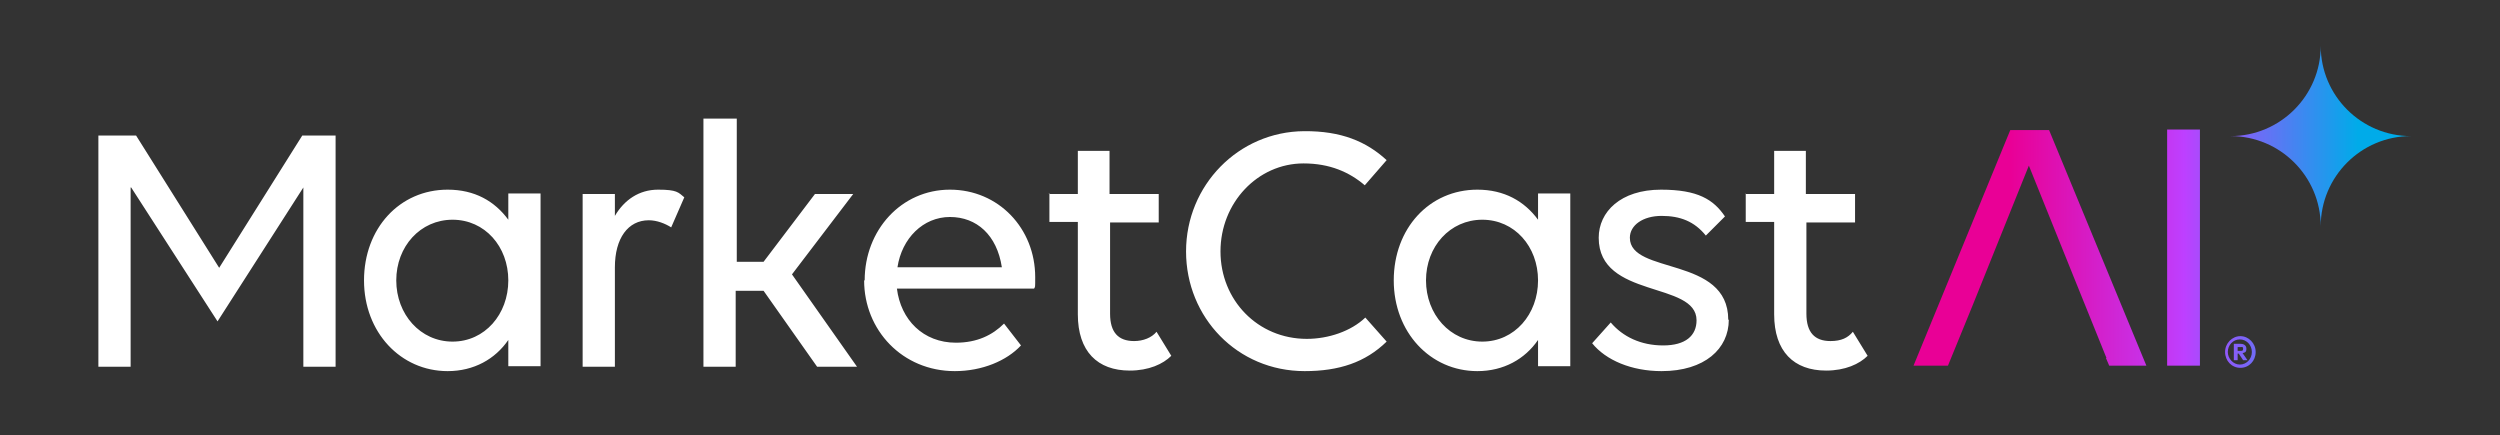 <svg xmlns="http://www.w3.org/2000/svg" xmlns:xlink="http://www.w3.org/1999/xlink" id="Layer_2" viewBox="0 0 457.4 79.6"><rect x="0" y="0" width="457.4" height="79.6" fill="#333333" stroke="none"/><defs><linearGradient id="linear-gradient" x1="367.8" y1="594.4" x2="431.4" y2="594.4" gradientTransform="translate(0 -530)" gradientUnits="userSpaceOnUse"><stop offset="0" stop-color="#e90096"></stop><stop offset=".5" stop-color="#be3fff"></stop><stop offset="1" stop-color="#00abe9"></stop></linearGradient><linearGradient id="linear-gradient-2" x1="373.9" y1="575.3" x2="425.3" y2="575.3" gradientTransform="translate(0 -530)" gradientUnits="userSpaceOnUse"><stop offset="0" stop-color="#e90096"></stop><stop offset=".5" stop-color="#be3fff"></stop><stop offset="1" stop-color="#00abe9"></stop></linearGradient><linearGradient id="linear-gradient-3" x1="367.8" y1="575.35" x2="431.4" y2="575.35" gradientTransform="translate(0 -530)" gradientUnits="userSpaceOnUse"><stop offset="0" stop-color="#e90096"></stop><stop offset=".5" stop-color="#be3fff"></stop><stop offset="1" stop-color="#00abe9"></stop></linearGradient><linearGradient id="linear-gradient-4" x1="367.8" y1="554.9" x2="431.4" y2="554.9" gradientTransform="translate(0 -530)" gradientUnits="userSpaceOnUse"><stop offset="0" stop-color="#e90096"></stop><stop offset=".5" stop-color="#be3fff"></stop><stop offset="1" stop-color="#00abe9"></stop></linearGradient></defs><path d="M23.9,34.3v32.8h-5.9V24.8h6.9l15.2,24.2,15.2-24.2h6.1v42.3h-5.9v-32.8l-15.7,24.5-15.8-24.5h-.1ZM93,62.2c-2.4,3.5-6.3,5.7-11.1,5.7-8.6,0-15.3-7.1-15.3-16.6s6.5-16.6,15.3-16.6c4.96,0,8.6,2.1,11.1,5.5v-4.8h5.9v31.6h-5.9v-4.9h0v.1ZM93,51.3c0-6.2-4.3-11.1-10.2-11.1s-10.3,4.9-10.3,11.1,4.4,11.2,10.3,11.2,10.2-5,10.2-11.2ZM112.5,67.1h-5.9v-31.6h5.9v4c1.7-2.9,4.4-4.8,7.9-4.8s3.7.5,4.8,1.4l-2.4,5.5c-1.1-.7-2.6-1.3-4.1-1.3-3.8,0-6.2,3.3-6.2,8.6,0,0,0,18.2,0,18.2ZM128.9,21.7h5.9v26.2h4.9l9.4-12.4h7l-11.2,14.7,11.9,16.9h-7.3l-9.8-13.9h-5.1v13.9h-5.9V21.7h.2ZM158.2,51.3c0-9.2,6.7-16.6,15.6-16.6s15.6,7.1,15.6,16c0,2.1,0,1.7-.2,2.1h-25.1c.7,5.7,4.8,9.9,10.8,9.9,3.88,0,6.7-1.4,8.8-3.5l3.1,4c-2.6,2.8-7.1,4.7-12.1,4.7-9.6,0-16.6-7.5-16.6-16.6h.1ZM164.2,48.9h19.1c-.9-5.9-4.6-9.2-9.5-9.2s-8.8,3.9-9.6,9.2ZM191.9,35.5h5.3v-7.9h5.8v7.9h9v5.2h-8.9v16.7c0,3.4,1.5,5,4.4,5,1.64,0,3.2-.6,4.1-1.7l2.7,4.4c-1.5,1.5-4.1,2.7-7.6,2.7-5.9,0-9.5-3.5-9.5-10.3v-16.9h-5.2v-5.2h-.1v.1ZM249.7,33.9c-2.8-2.4-6.4-4-11.2-4-8.4,0-15.2,7.2-15.2,16.1s6.8,16,15.8,16c3.94,0,8.1-1.4,10.7-3.9l3.9,4.4c-3.9,3.8-8.7,5.4-15,5.4-12.3,0-21.7-9.8-21.7-21.9s9.59-21.92,21.6-22c6.82-.05,11.4,1.9,15.1,5.3l-4,4.6h0ZM281.4,62.2c-2.4,3.5-6.3,5.7-11.1,5.7-8.6,0-15.3-7.1-15.3-16.6s6.5-16.6,15.3-16.6c4.91,0,8.6,2.1,11.1,5.5v-4.8h5.9v31.6h-5.9v-4.9h0v.1ZM281.4,51.3c0-6.2-4.3-11.1-10.2-11.1s-10.3,4.9-10.3,11.1,4.4,11.2,10.3,11.2,10.2-5,10.2-11.2ZM316.3,58.5c0,5.3-4.4,9.4-12.3,9.4-5.5,0-10.2-2-12.7-5.1l3.4-3.8c2.2,2.6,5.5,4.2,9.6,4.2s6.1-1.8,6.1-4.6c0-7.2-17.9-3.9-17.9-15.1,0-4.73,4-8.8,11.4-8.8,6.74,0,9.6,1.8,11.7,4.9l-3.5,3.5c-2.1-2.6-4.7-3.6-8.1-3.6s-5.8,1.7-5.8,4c0,6.8,18,3.3,18,15h.1ZM319.3,35.5h5.3v-7.9h5.8v7.9h9v5.2h-8.9v16.7c0,3.4,1.5,5,4.4,5,2,0,3.2-.6,4.1-1.7l2.7,4.4c-1.5,1.5-4.1,2.7-7.6,2.7-5.9,0-9.5-3.5-9.5-10.3v-16.9h-5.2v-5.2h0l-.1.1Z" style="fill:#fff; stroke-width:0px;"></path><path d="M412.7,64.4c0,1.6-1.2,2.9-2.8,2.9s-2.8-1.3-2.8-2.9,1.3-2.9,2.8-2.9,2.8,1.3,2.8,2.9ZM407.6,64.4c0,1.2,1,2.3,2.2,2.3s2.2-1,2.2-2.3-1-2.3-2.2-2.3-2.2,1-2.2,2.3ZM408.7,62.9h1.2c.5,0,1.1.2,1.1.9s-.3.7-.7.8l.9,1.3h-.8l-.8-1.2h-.2v1.2h-.7v-2.9h0v-.1ZM409.4,63.5v.7h.5c.3,0,.5,0,.5-.4s-.2-.3-.5-.3h-.5Z" style="fill:url(#linear-gradient); stroke-width:0px;"></path><path d="M402.5,66.9h-6V23.7h6v43.2Z" style="fill:url(#linear-gradient-2); stroke-width:0px;"></path><polygon points="374.9 23.8 367.8 23.8 350.1 66.9 356.4 66.9 360.9 55.9 360.9 55.9 371.2 30.3 371.2 30.3 371.2 30.3 379.3 50.4 379.3 50.4 385.4 65.5 385.3 65.5 385.9 66.9 392.7 66.9 374.9 23.8" style="fill:url(#linear-gradient-3); stroke-width:0px;"></polygon><path d="M424.6,8.4c0,9.1-7.4,16.5-16.5,16.5,9.1,0,16.5,7.4,16.5,16.5,0-9.1,7.4-16.5,16.5-16.5-9.1,0-16.5-7.4-16.5-16.5Z" style="fill:url(#linear-gradient-4); stroke-width:0px;"></path></svg>